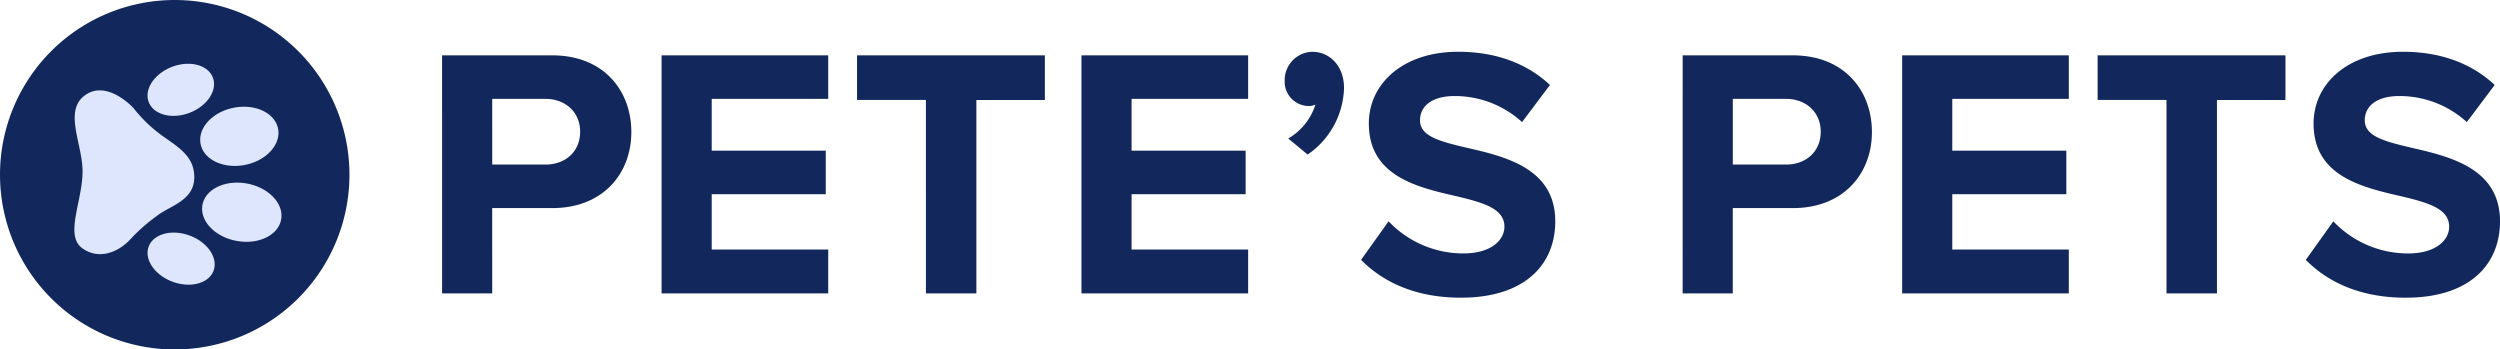 <svg xmlns="http://www.w3.org/2000/svg" width="470.5" height="65.768" viewBox="0 0 470.5 65.768">
  <g id="Grupo_163242" data-name="Grupo 163242" transform="translate(-0.119 13.5)">
    <path id="Trazado_85555" data-name="Trazado 85555" d="M260.414-2.633V9.726h10.034c3.721,0,6.512-2.418,6.512-6.18,0-3.694-2.791-6.18-6.512-6.18Zm-233.478,0V9.726H36.97c3.721,0,6.512-2.418,6.512-6.18,0-3.694-2.791-6.18-6.512-6.18Zm302.136-8.195h35.352v8.4H351.533V33.975h-9.5V-2.432H329.072Zm-36.787,0H323.65v8.195H301.721v9.74h21.464V15.3H301.721V25.713H323.65v8.262H292.285Zm-41.308,0h20.733c9.635,0,14.885,6.583,14.885,14.442,0,7.792-5.316,14.307-14.885,14.307h-11.3V33.975h-9.436Zm-113.147,0H169.2v8.195H147.267v9.74h21.464V15.3H147.267V25.713H169.2v8.262H137.831Zm-42.236,0h35.352v8.4H118.055V33.975h-9.5V-2.432H95.595Zm-36.787,0H90.173v8.195H68.244v9.74H89.708V15.3H68.244V25.713H90.173v8.262H58.808Zm-41.308,0H38.233c9.636,0,14.885,6.583,14.885,14.442,0,7.792-5.316,14.307-14.885,14.307h-11.3V33.975H17.5ZM386.526-11.5c7.044,0,12.891,2.15,17.277,6.247l-5.25,6.986a18.793,18.793,0,0,0-12.692-4.9c-4.253,0-6.512,1.881-6.512,4.568,0,3.023,3.721,3.963,8.838,5.172,7.31,1.679,16.613,3.9,16.613,13.837,0,8.195-5.781,14.375-17.743,14.375-8.506,0-14.619-2.888-18.806-7.12l5.183-7.255a19.336,19.336,0,0,0,14.088,6.045c5.183,0,7.708-2.485,7.708-5.038,0-3.359-3.854-4.5-8.971-5.71-7.243-1.679-16.546-3.694-16.546-13.7C369.714-5.454,376.093-11.5,386.526-11.5Zm-177.8,0c7.044,0,12.891,2.15,17.277,6.247l-5.25,6.986a18.792,18.792,0,0,0-12.692-4.9c-4.253,0-6.512,1.881-6.512,4.568,0,3.023,3.721,3.963,8.838,5.172C217.695,8.248,227,10.465,227,20.406c0,8.195-5.781,14.375-17.742,14.375-8.506,0-14.619-2.888-18.806-7.12l5.183-7.255a19.336,19.336,0,0,0,14.088,6.045c5.183,0,7.708-2.485,7.708-5.038,0-3.359-3.854-4.5-8.971-5.71-7.243-1.679-16.546-3.694-16.546-13.7C191.911-5.454,198.291-11.5,208.724-11.5Zm-27.461,0c3.123,0,5.981,2.485,5.981,6.852A15.7,15.7,0,0,1,180.4,7.845l-3.655-3.023a11.3,11.3,0,0,0,5.117-6.381,2.956,2.956,0,0,1-1.263.269,4.576,4.576,0,0,1-4.519-4.836A5.336,5.336,0,0,1,181.263-11.5Z" transform="translate(65.819 7.743)" fill="#12285d" fill-rule="evenodd"/>
    <g id="Group_163243" data-name="Group 163243">
      <path id="Trazado_85554" data-name="Trazado 85554" d="M33.384-13.5A32.884,32.884,0,1,1,.5,19.384,32.884,32.884,0,0,1,33.384-13.5Z" transform="translate(-0.381)" fill="#12285d" fill-rule="evenodd"/>
      <g id="DogPawprint" transform="translate(253.098 -254.833) rotate(90)">
        <path id="Trazado_85556" data-name="Trazado 85556" d="M260.267,668.215c-2.465.7-5.372-1.474-6.493-4.861s-.03-6.7,2.435-7.4,5.373,1.474,6.493,4.861S262.733,667.513,260.267,668.215Z" transform="translate(0 -443.13)" fill="#dde6fc"/>
        <path id="Trazado_85557" data-name="Trazado 85557" d="M543.734,228.44c.664,4.05,3.639,7,6.643,6.595s4.9-4.021,4.24-8.071-3.64-7-6.645-6.594S543.07,224.39,543.734,228.44Z" transform="translate(-282.186 -19.767)" fill="#dde6fc"/>
        <path id="Trazado_85558" data-name="Trazado 85558" d="M1401.355,651.8c2.465.708,3.554,4.052,2.434,7.47s-4.027,5.613-6.492,4.906-3.555-4.052-2.435-7.469S1398.89,651.1,1401.355,651.8Z" transform="translate(-1109.316 -439.097)" fill="#dde6fc"/>
        <path id="Trazado_85559" data-name="Trazado 85559" d="M1063.341,200.037c3.005.413,4.9,4.079,4.24,8.187s-3.638,7.1-6.643,6.689-4.9-4.079-4.24-8.187S1060.335,199.623,1063.341,200.037Z" transform="translate(-780.867 0)" fill="#dde6fc"/>
        <path id="Trazado_85560" data-name="Trazado 85560" d="M449.7,789.548c-4.081-.046-5.774,3.108-8.027,6.238a26.91,26.91,0,0,1-5.052,5.2c-1.235,1.152-4.985,5.368-2.5,9.01,2.926,4.287,9.306.52,14.529.579,5.644.063,11.9,3.387,14.335.065,2.224-3.034.945-6.847-2.077-9.433a34.6,34.6,0,0,1-4-4.618C454.978,794.137,454.068,789.6,449.7,789.548Z" transform="translate(-174.944 -573.133)" fill="#dde6fc"/>
      </g>
    </g>
  </g>
</svg>
